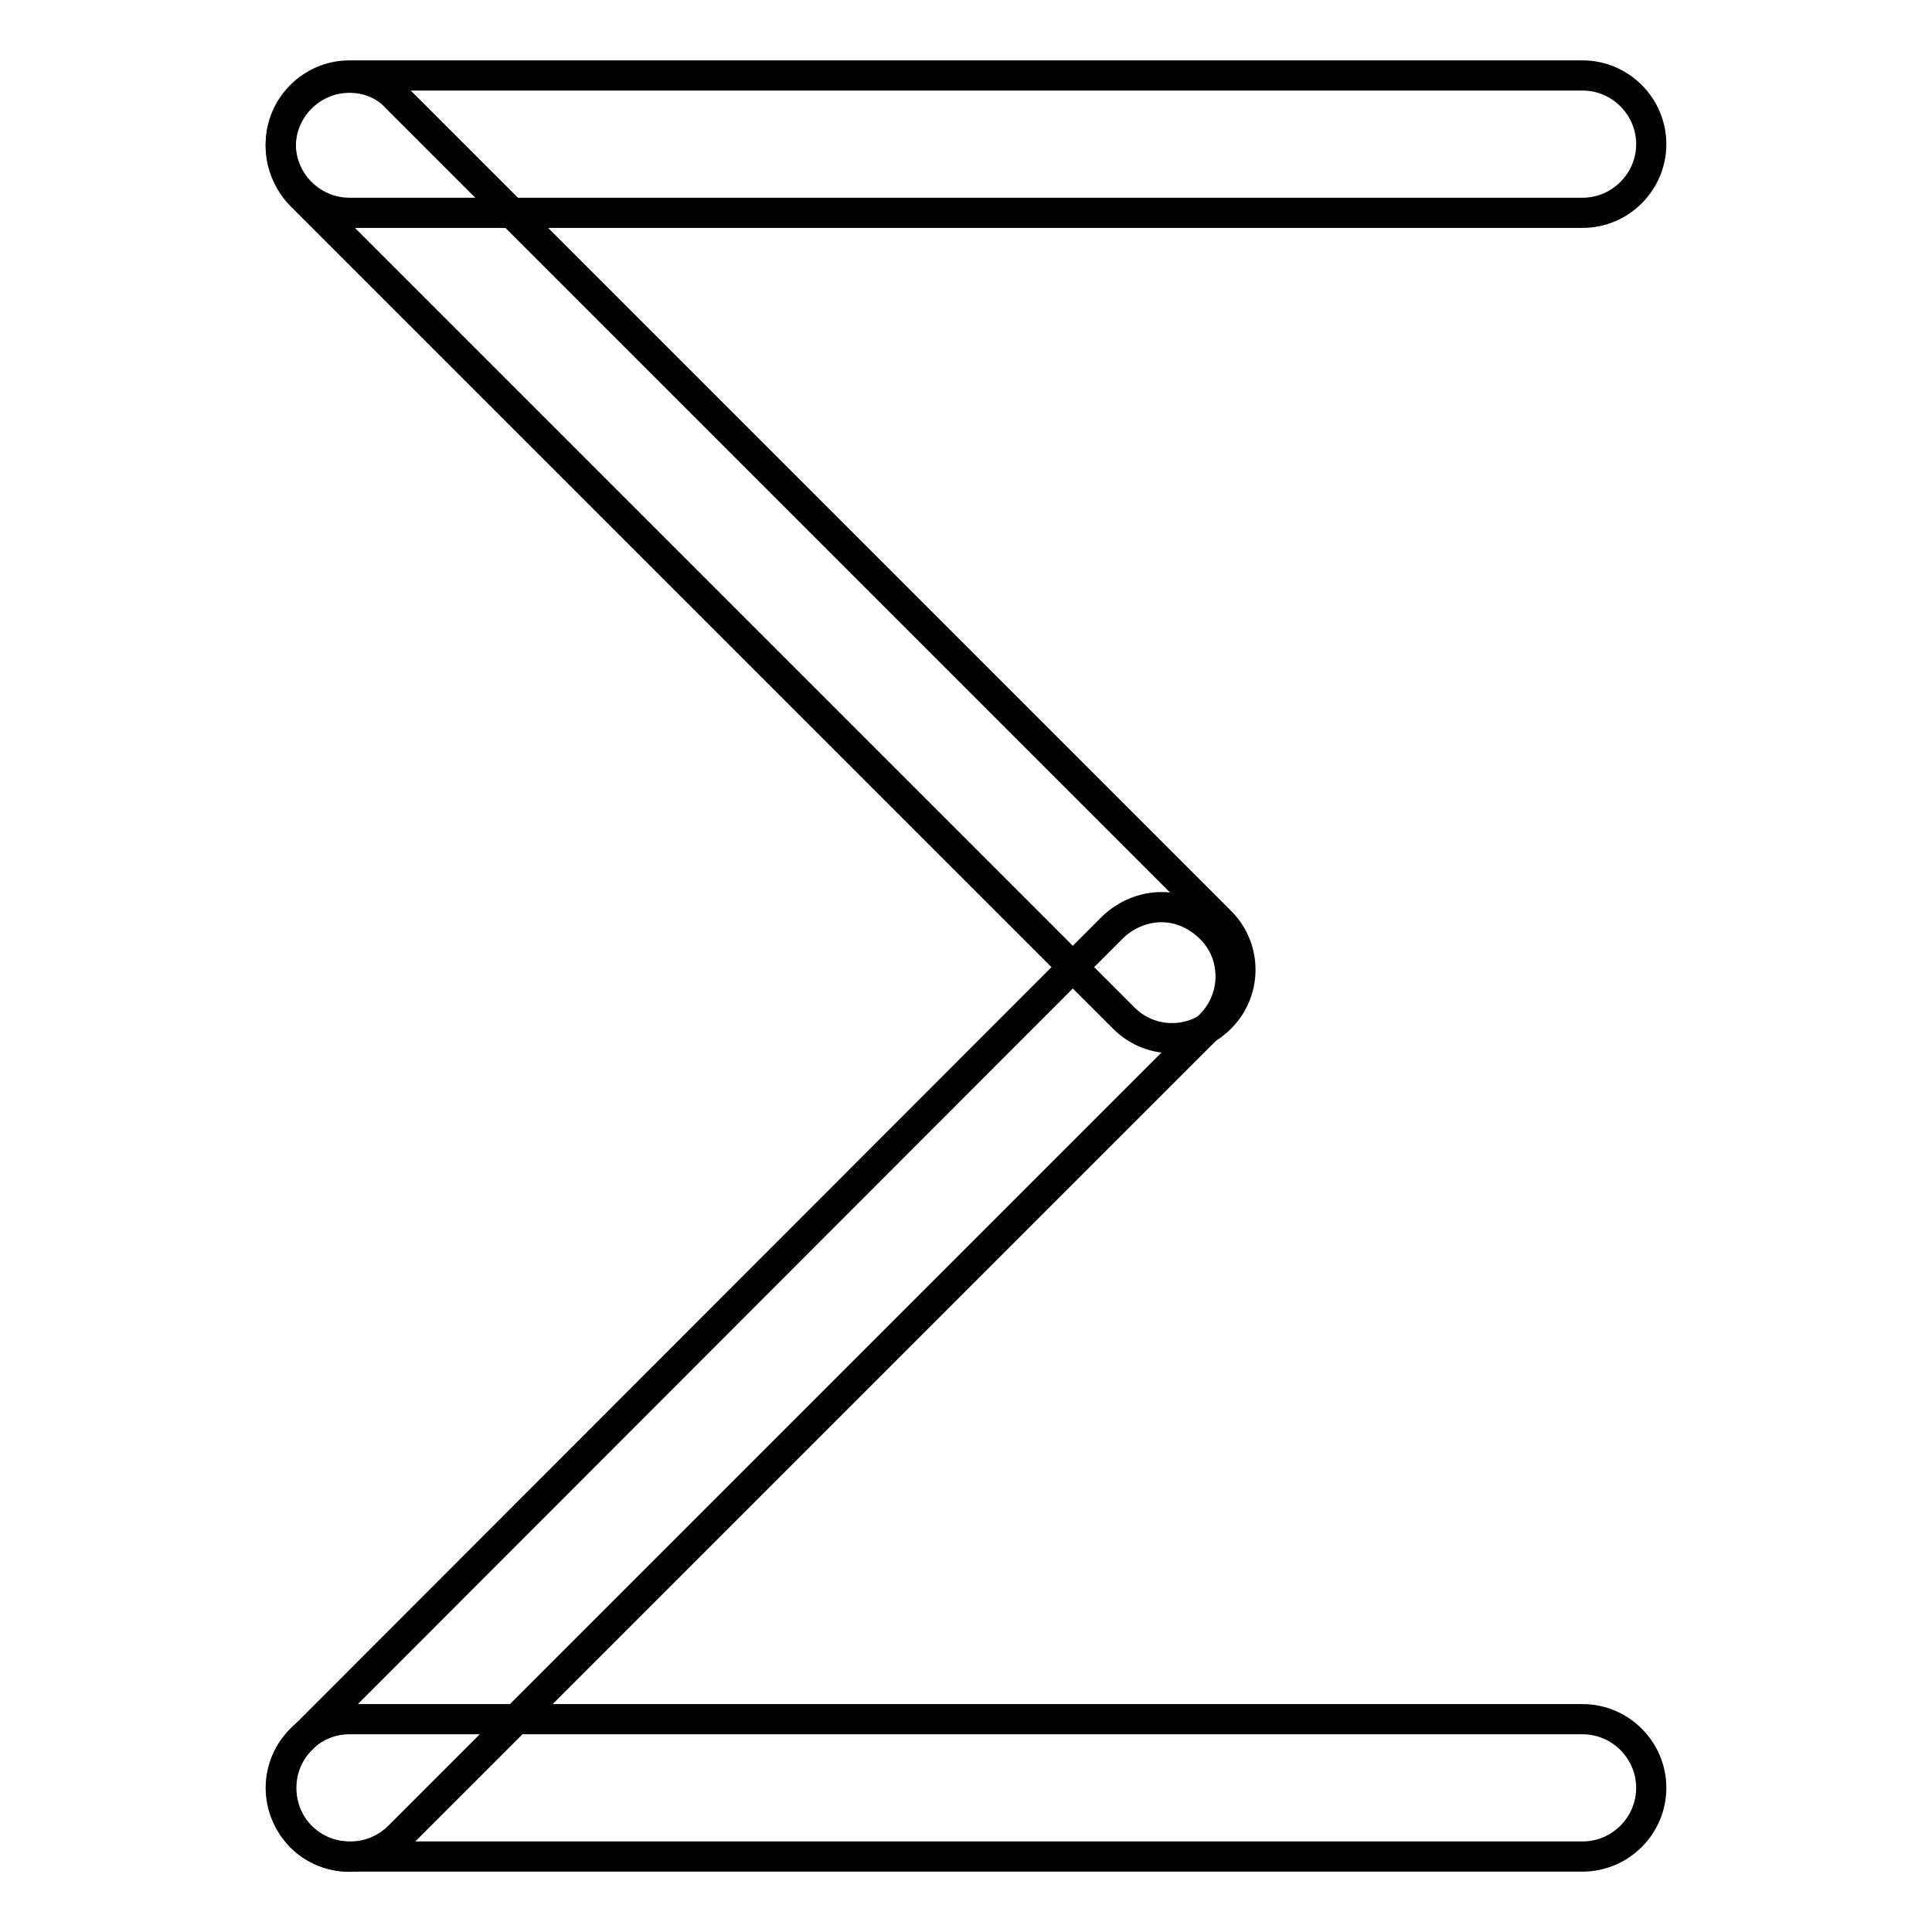 <?xml version="1.0" encoding="utf-8"?>
<!-- Svg Vector Icons : http://www.onlinewebfonts.com/icon -->
<!DOCTYPE svg PUBLIC "-//W3C//DTD SVG 1.1//EN" "http://www.w3.org/Graphics/SVG/1.1/DTD/svg11.dtd">
<svg version="1.1" xmlns="http://www.w3.org/2000/svg" xmlns:xlink="http://www.w3.org/1999/xlink" x="0px" y="0px" viewBox="0 0 256 256" enable-background="new 0 0 256 256" xml:space="preserve">
<g> <path stroke-width="4" fill-opacity="0" stroke="#000000"  d="M209.7,10H46.3c-5,0-9.1,4.1-9.1,9.1c0,5,4.1,9.1,9.1,9.1l0,0h163.4c5,0,9.1-4.1,9.1-9.1 C218.8,14.1,214.7,10,209.7,10z M209.7,227.8H46.3c-5,0-9.1,4.1-9.1,9.1c0,5,4.1,9.1,9.1,9.1h163.4c5,0,9.1-4.1,9.1-9.1 C218.8,231.9,214.7,227.8,209.7,227.8z"/> <path stroke-width="4" fill-opacity="0" stroke="#000000"  d="M46.3,10.3c-5,0-9.1,4.1-9.1,9.1c0,2.4,1,4.7,2.6,6.4l109,109c3.5,3.6,9.2,3.7,12.8,0.2 c3.6-3.5,3.7-9.2,0.2-12.8c-0.1-0.1-0.1-0.1-0.2-0.2l-109-109C51,11.2,48.7,10.3,46.3,10.3z"/> <path stroke-width="4" fill-opacity="0" stroke="#000000"  d="M153.9,120.2c-2.4,0-4.7,1-6.4,2.6L39.9,230.5c-3.5,3.5-3.5,9.3,0,12.9c3.5,3.5,9.3,3.5,12.9,0l107.6-107.6 c3.5-3.5,3.6-9.3,0-12.8C158.6,121.2,156.3,120.2,153.9,120.2z"/></g>
</svg>